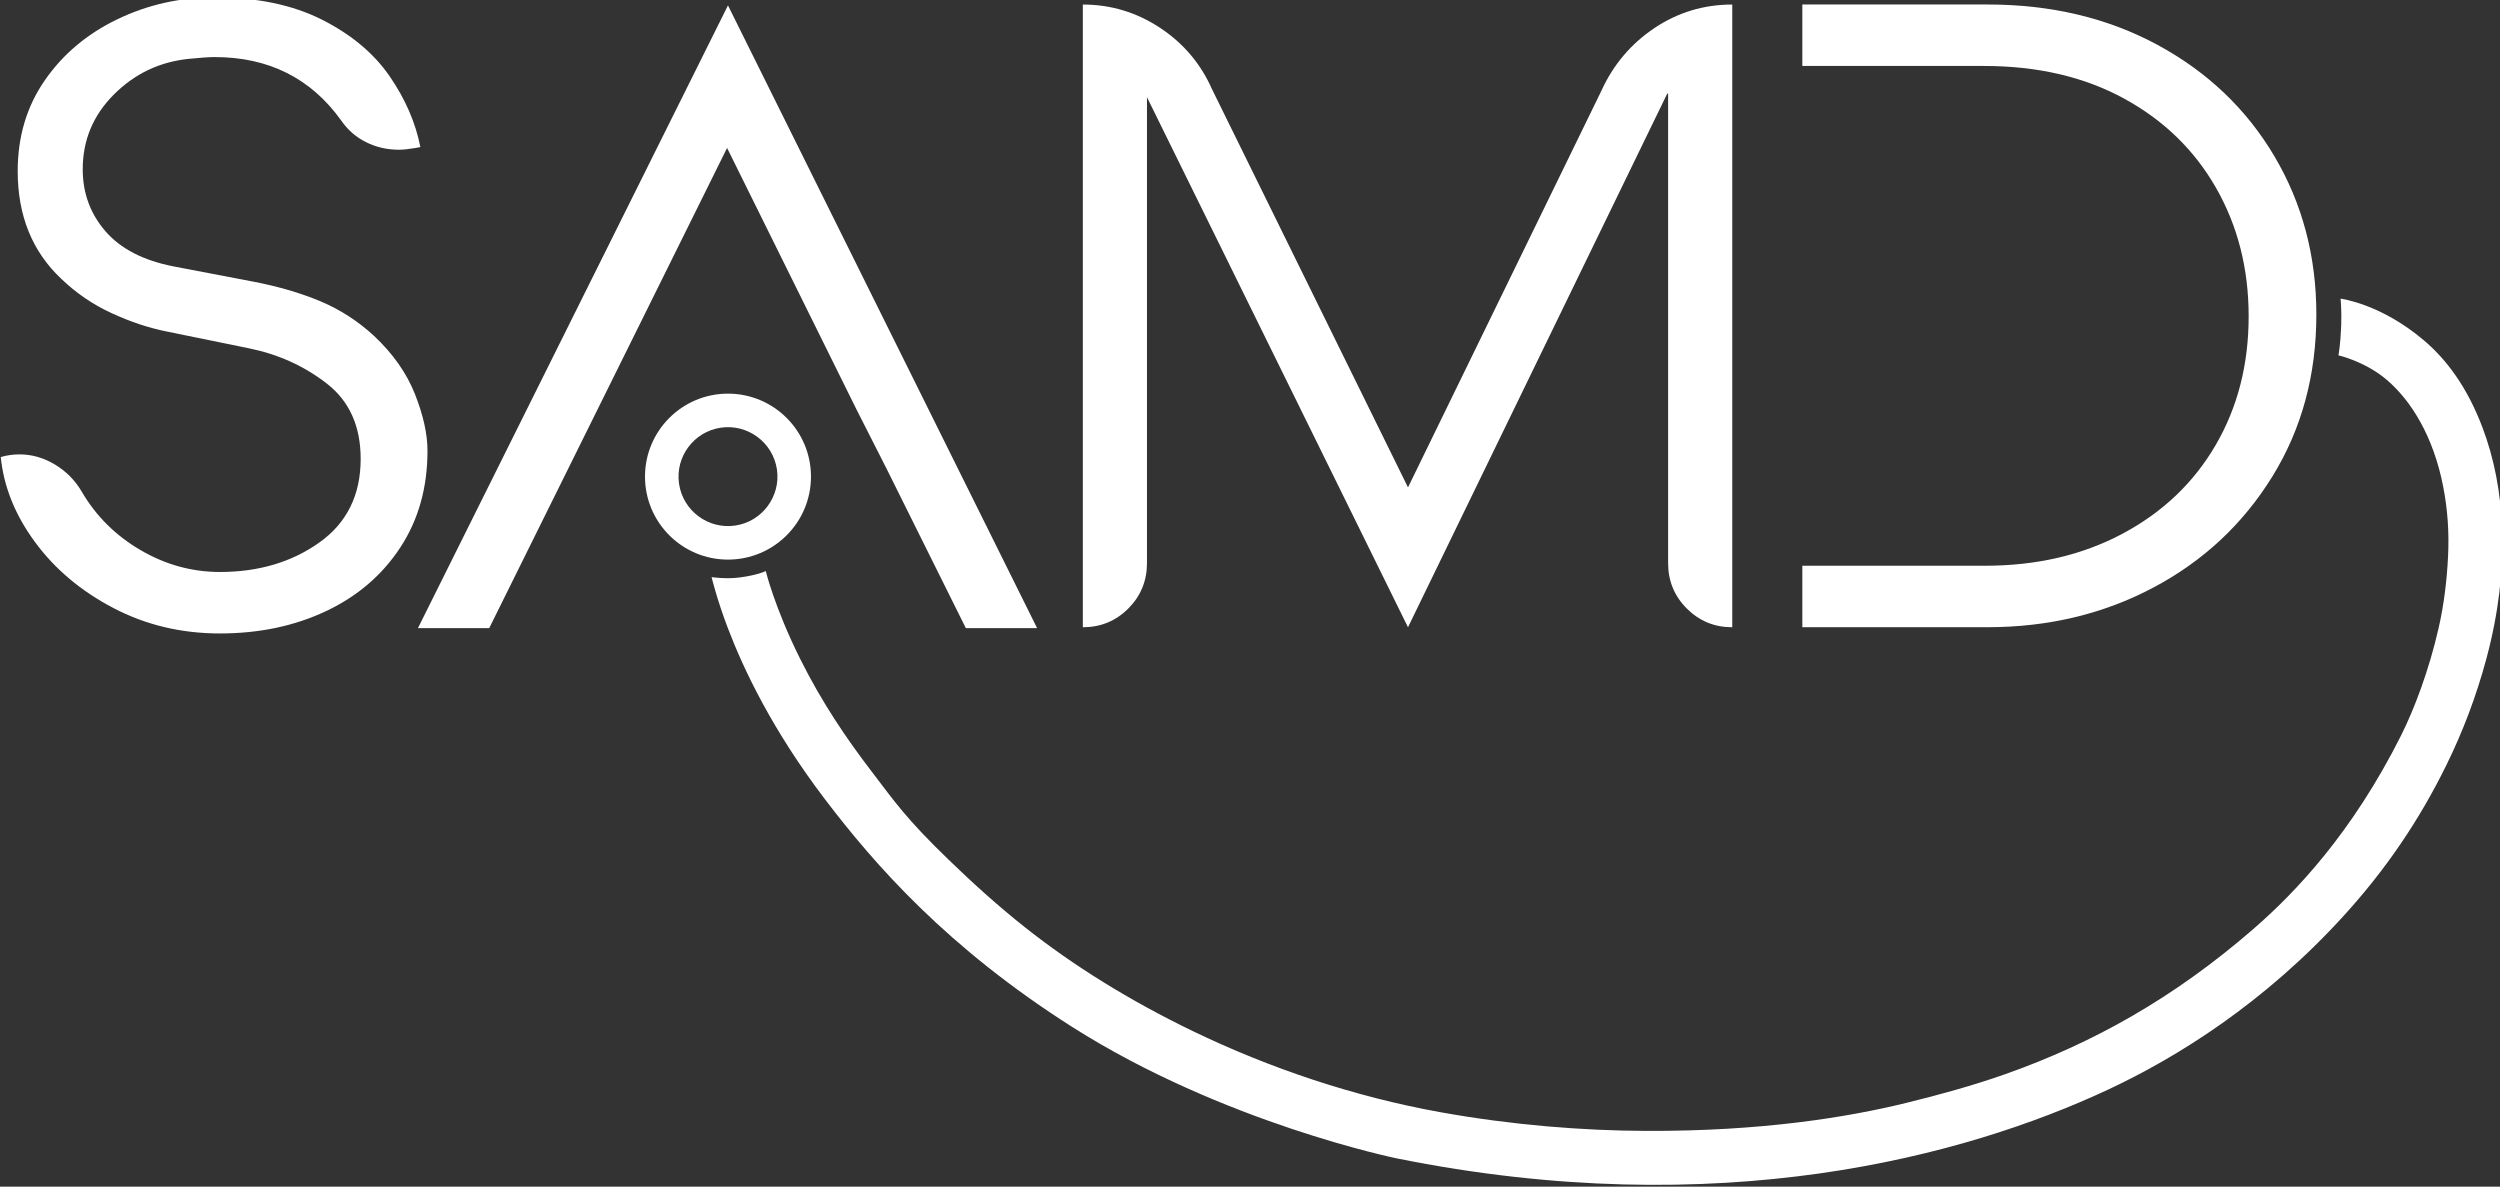 <svg xmlns="http://www.w3.org/2000/svg" width="106.11mm" height="50.368mm" viewBox="0 0 106.11 50.368"><rect x="0" y="0" width="106.11" height="50.368" fill="#333333" stroke="none"/><defs><clipPath id="clipPath185"><path d="M 0,841.89 H 595.275 V 0 H 0 Z"></path></clipPath></defs><g transform="translate(-51.772 -235.46)"><g transform="matrix(.353 0 0 -.353 .181 410.92)"><g clip-path="url(#clipPath185)"><g transform="translate(196.05 449.65)"><path d="m0 0c1-2.536 1.5-4.804 1.5-6.802 0-4.428-1.09-8.302-3.267-11.622-2.179-3.321-5.16-5.875-8.944-7.659-3.786-1.786-8.033-2.678-12.747-2.678-4.643 0-8.908 1.018-12.8 3.053s-7.034 4.676-9.426 7.927c-2.393 3.248-3.767 6.657-4.124 10.229 0.713 0.214 1.463 0.322 2.249 0.322 1.5 0 2.928-0.413 4.286-1.233 1.355-0.821 2.426-1.911 3.212-3.266 1.714-2.929 4.071-5.267 7.071-7.016 2.999-1.751 6.176-2.625 9.532-2.625 4.642 0 8.623 1.179 11.943 3.535 3.322 2.356 4.982 5.712 4.982 10.068 0 3.927-1.358 6.945-4.071 9.052-2.714 2.106-5.821 3.517-9.319 4.231l-9.962 2.035c-2.141 0.428-4.338 1.16-6.587 2.196-2.25 1.034-4.267 2.41-6.051 4.124-3.5 3.284-5.249 7.606-5.249 12.961 0 4.141 1.087 7.782 3.266 10.926 2.178 3.141 5.088 5.587 8.731 7.337 3.641 1.749 7.533 2.625 11.674 2.625 5.071 0 9.373-0.894 12.908-2.678 3.535-1.786 6.248-4.054 8.14-6.802 1.892-2.75 3.123-5.589 3.697-8.516l-0.537-0.107c-0.856-0.144-1.536-0.215-2.035-0.215-1.428 0-2.75 0.304-3.963 0.911-1.214 0.606-2.214 1.482-2.999 2.625-3.642 5.069-8.714 7.605-15.211 7.605-0.642 0-1.678-0.072-3.105-0.215-3.5-0.357-6.499-1.785-8.998-4.284-2.5-2.501-3.749-5.5-3.749-8.998 0-2.857 0.91-5.339 2.731-7.444 1.822-2.108 4.553-3.518 8.195-4.231l9.533-1.821c2.999-0.572 5.693-1.358 8.087-2.357 2.391-1.001 4.553-2.393 6.48-4.177 2.284-2.143 3.927-4.483 4.927-7.016" fill="#fff"></path></g><g transform="translate(262.28 421.53)"><path d="m0 0-9.533 19.174-3.643 7.177-15.531 31.384-28.6-57.735h-8.569l37.276 74.874 37.168-74.874z" fill="#fff"></path></g><g transform="translate(345.06 493.67)"><path d="m0 0c2.82 1.891 5.945 2.838 9.373 2.838v-74.873c-2.143 0-3.963 0.75-5.463 2.249-1.5 1.5-2.249 3.32-2.249 5.463v56.45h-0.107l-31.17-64.162-31.385 63.733v-56.021c0-2.143-0.75-3.963-2.249-5.463-1.5-1.499-3.321-2.249-5.463-2.249v74.873c3.356 0 6.443-0.929 9.265-2.785 2.82-1.858 4.909-4.322 6.266-7.391l23.566-47.881 23.243 47.667c1.428 3.142 3.552 5.658 6.373 7.552" fill="#fff"></path></g><g transform="translate(419.63 478.25)"><path d="m0 0c-3.357 5.677-8.034 10.139-14.032 13.39-5.998 3.248-12.819 4.873-20.459 4.873h-22.28v-7.391h21.852c6.427 0 12.031-1.304 16.816-3.91 4.784-2.608 8.479-6.195 11.086-10.765 2.607-4.571 3.911-9.712 3.911-15.425 0-5.784-1.323-10.944-3.963-15.477-2.643-4.536-6.374-8.088-11.194-10.658-4.82-2.572-10.337-3.857-16.55-3.857h-21.958v-7.39h22.28c7.284 0 13.925 1.588 19.924 4.766 5.998 3.177 10.764 7.622 14.299 13.336 3.535 5.712 5.302 12.211 5.302 19.495 0 6.997-1.679 13.335-5.034 19.013" fill="#fff"></path></g><g transform="translate(427.32 454.33)"><path d="m0 0s0.248 1.244 0.333 3.609c0.066 1.862-0.079 3.204-0.079 3.204s4.814-0.585 10.031-5.021c2.758-2.345 5.188-5.625 7.021-10.438 2.761-7.25 3.437-16.812 0.49-27.802-1.228-4.578-2.855-8.824-4.795-12.774-3.318-6.759-7.342-12.632-12.3-18.09-9.645-10.619-20.142-17.119-28.423-20.988-17.187-8.029-46.785-16.074-85.535-8.25 0 0-20.833 4.258-39 15.801-15.012 9.537-23.737 19.494-29.77 27.437-6.25 8.229-9.725 15.497-11.665 20.615-1.281 3.376-1.919 6.03-1.919 6.03s1.705-0.262 3.365-0.044c2.239 0.294 3.152 0.773 3.152 0.773s1.045-4.353 4.125-10.54c2.651-5.324 5.635-9.675 8.52-13.451 2.914-3.814 4.183-5.732 9.318-10.695 2.913-2.816 5.841-5.486 9.228-8.168 5.774-4.57 12.525-8.783 20.239-12.502 9.115-4.393 19.257-7.832 29.657-9.705 8.672-1.563 17.163-2.221 24.689-2.254 13.916-0.059 24.249 1.629 31.311 3.357 4.02 0.985 8.131 2.118 11.938 3.463 10.566 3.735 20.25 9.141 29.812 17.434 5.15 4.465 11.906 11.596 17.778 23.271 1.589 3.161 3.383 7.893 4.546 13.031 0.621 2.742 0.981 5.687 1.117 8.596 0.129 2.788-0.042 5.503-0.587 8.309-1.176 6.055-3.854 10.334-6.76 12.823-2.621 2.245-5.837 2.969-5.837 2.969" fill="#fff" fill-rule="evenodd"></path></g><g transform="translate(234.54 433.86)"><path d="m0 0c-3.242-0.474-6.272 1.786-6.743 5.027-0.474 3.243 1.78 6.272 5.028 6.744 3.238 0.472 6.268-1.785 6.744-5.029 0.471-3.239-1.787-6.271-5.029-6.742m-0.858 15.863c-5.511 0-9.979-4.467-9.979-9.977 0-5.511 4.468-9.978 9.979-9.978 5.51 0 9.978 4.467 9.978 9.978 0 5.51-4.468 9.977-9.978 9.977" fill="#fff" fill-rule="evenodd"></path></g></g></g></g></svg>